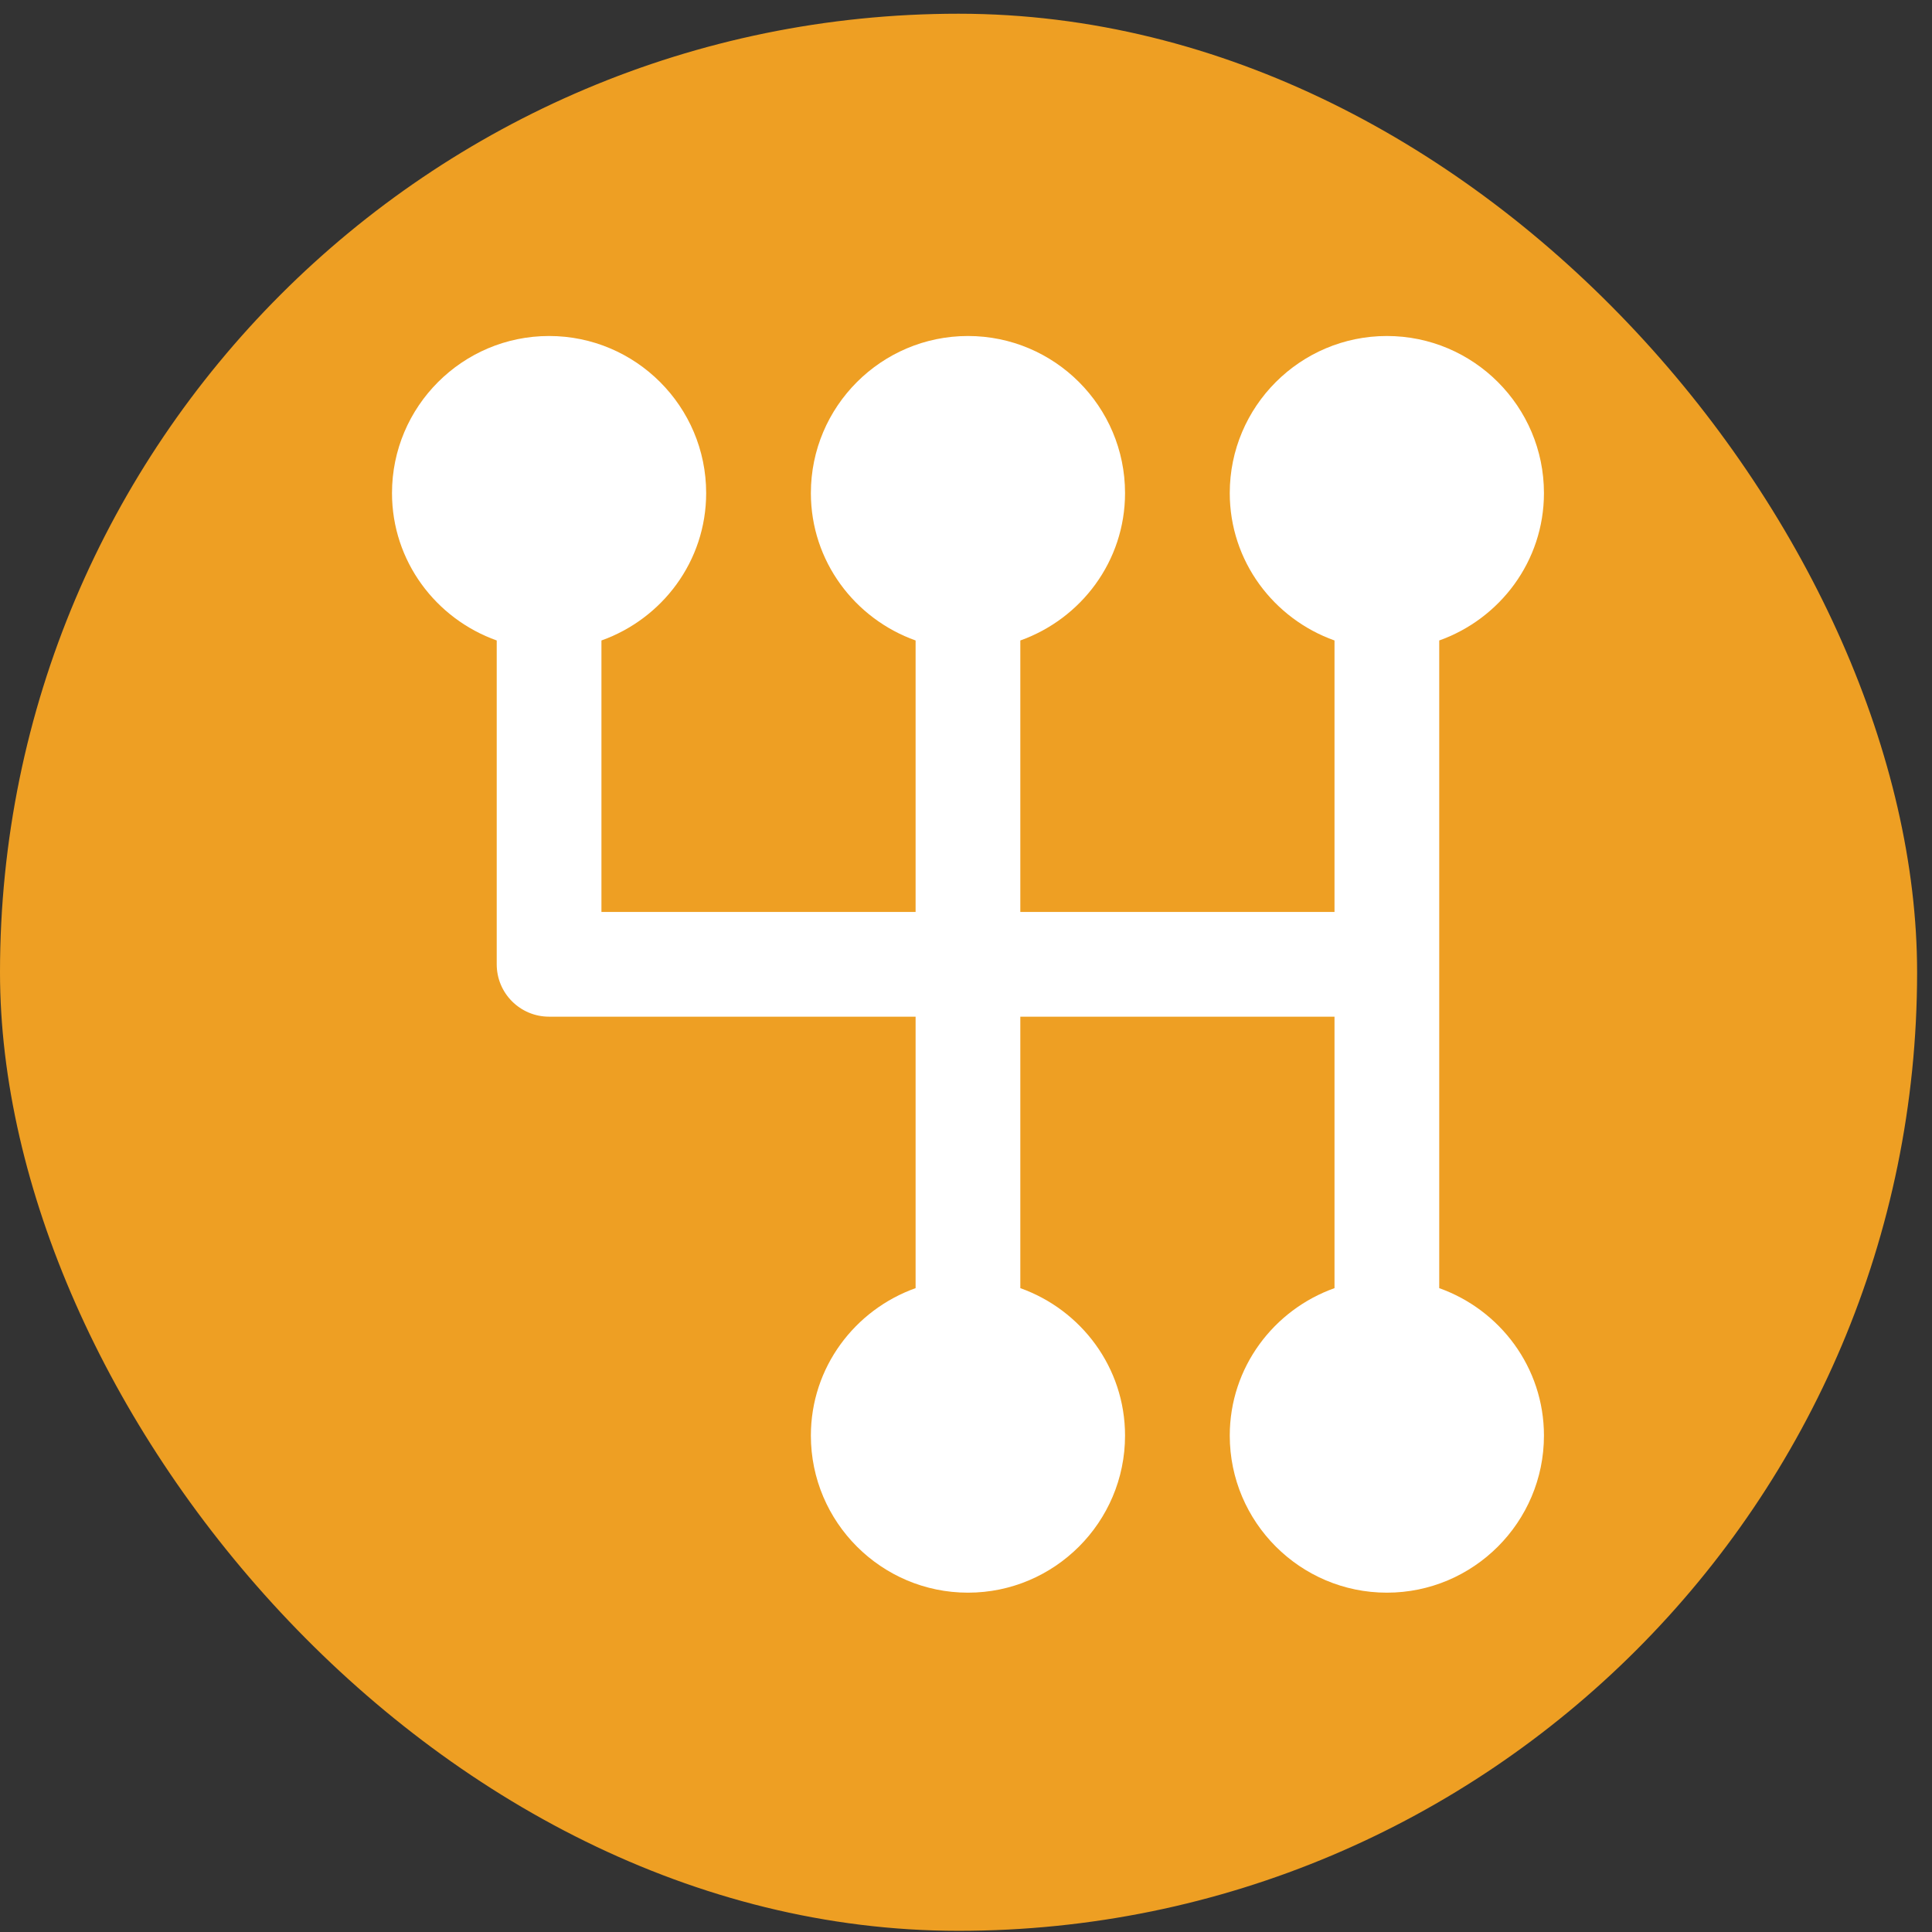 <?xml version="1.0" encoding="UTF-8"?> <svg xmlns="http://www.w3.org/2000/svg" width="69" height="69" viewBox="0 0 69 69" fill="none"><rect x="0" y="0" width="69" height="69" fill="#333333" stroke="none"/><rect y="0.49" width="68.468" height="68.468" rx="34.234" fill="#EE9F23"></rect><path d="M51.401 46.005V22.874C53.572 22.1 55.141 20.045 55.141 17.61C55.141 14.515 52.624 12 49.531 12C46.438 12 43.92 14.515 43.92 17.61C43.92 20.045 45.489 22.1 47.661 22.874V32.57H36.44V22.874C38.611 22.1 40.18 20.045 40.18 17.61C40.18 14.515 37.663 12 34.57 12C31.477 12 28.96 14.515 28.96 17.61C28.96 20.045 30.529 22.1 32.7 22.874V32.57H21.48V22.874C23.651 22.1 25.22 20.045 25.22 17.61C25.22 14.515 22.703 12 19.61 12C16.517 12 14 14.515 14 17.61C14 20.045 15.569 22.1 17.74 22.874V34.44C17.74 35.473 18.576 36.31 19.61 36.31H32.7V46.005C30.529 46.779 28.96 48.836 28.96 51.271C28.96 54.364 31.477 56.881 34.57 56.881C37.663 56.881 40.18 54.364 40.18 51.271C40.18 48.836 38.611 46.779 36.44 46.005V36.31H47.661V46.005C45.489 46.779 43.92 48.836 43.92 51.271C43.92 54.364 46.438 56.881 49.531 56.881C52.624 56.881 55.141 54.364 55.141 51.271C55.141 48.836 53.572 46.779 51.401 46.005Z" fill="white"></path></svg> 